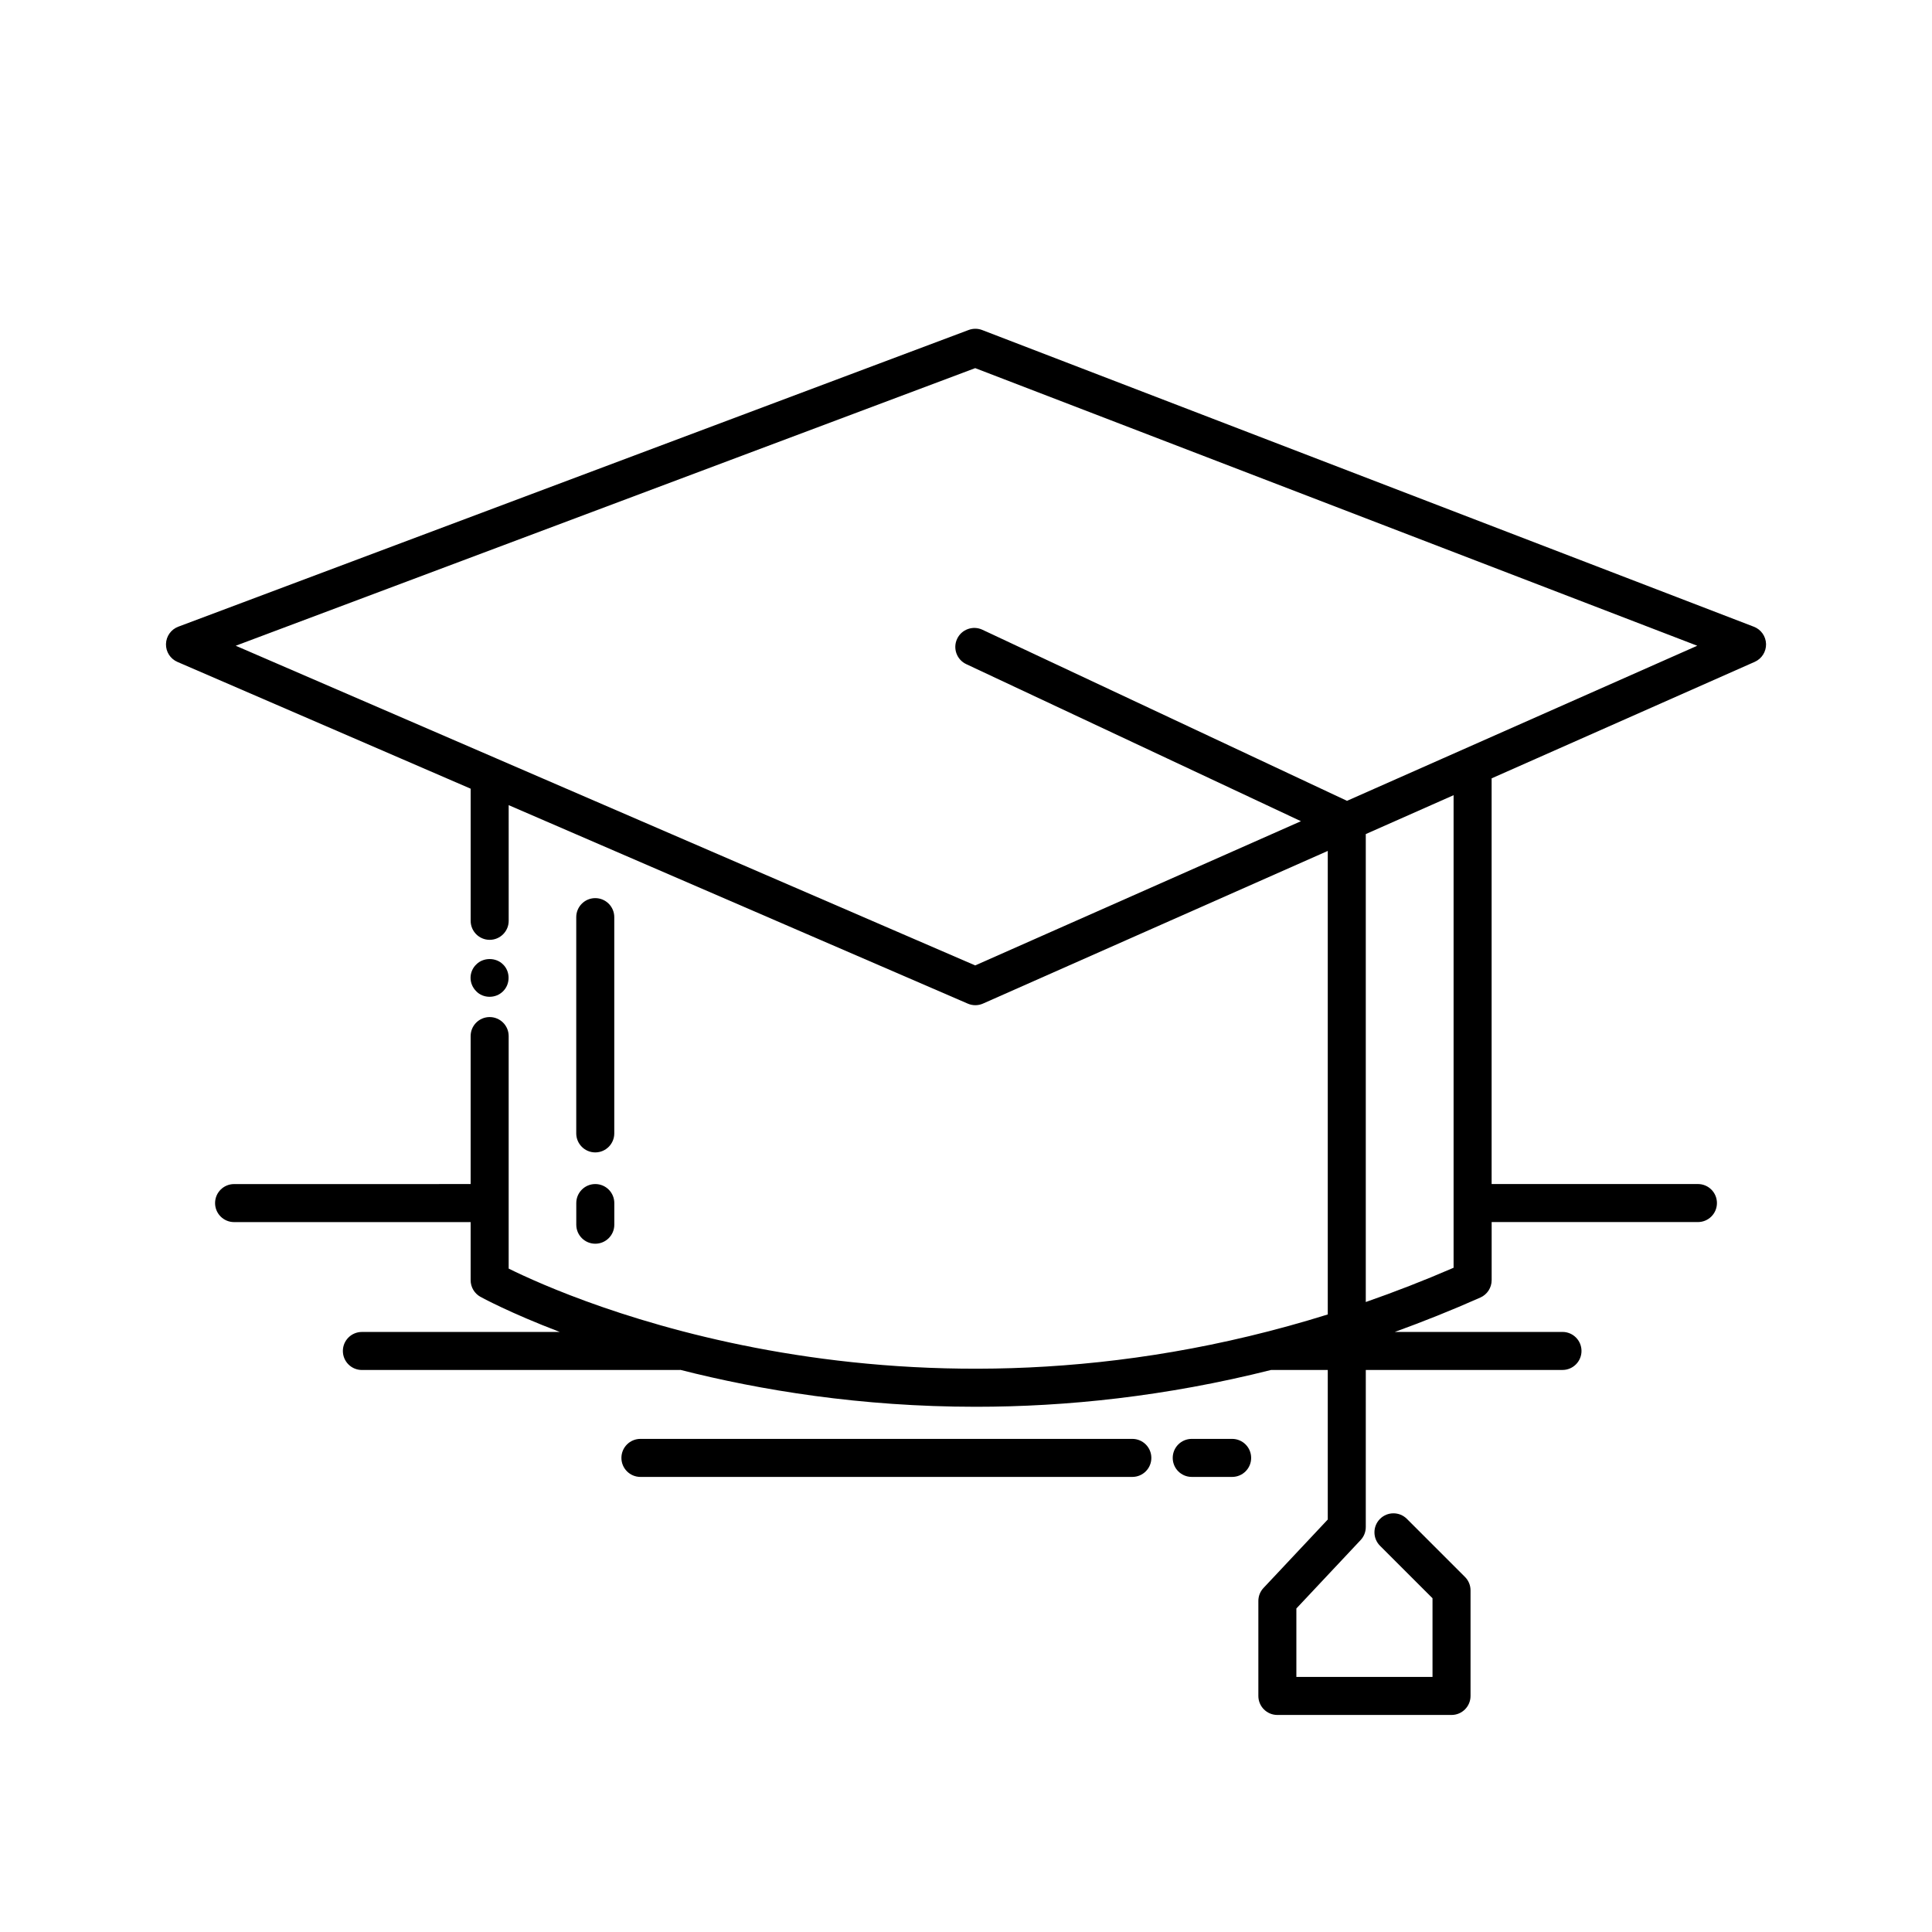 <?xml version="1.0" encoding="UTF-8"?>
<!-- Uploaded to: SVG Repo, www.svgrepo.com, Generator: SVG Repo Mixer Tools -->
<svg fill="#000000" width="800px" height="800px" version="1.1" viewBox="144 144 512 512" xmlns="http://www.w3.org/2000/svg">
 <g>
  <path d="m608.79 310.09-204.51-78.629c-1.152-0.441-2.422-0.441-3.578-0.012l-209.45 78.629c-1.926 0.719-3.215 2.539-3.266 4.594-0.051 2.055 1.152 3.93 3.039 4.746l77.703 33.594v35.016c0 2.781 2.258 5.039 5.039 5.039s5.039-2.258 5.039-5.039l-0.004-30.656 121.67 52.602c0.641 0.277 1.32 0.414 2 0.414 0.695 0 1.391-0.141 2.039-0.434l91.359-40.449v122.84c-112.61 35.164-201.09-4.238-217.07-12.156v-61.617c0-2.785-2.258-5.039-5.039-5.039s-5.039 2.254-5.039 5.039v39.215l-62.688 0.004c-2.781 0-5.039 2.254-5.039 5.039 0 2.785 2.258 5.039 5.039 5.039h62.688v15.395c0 1.82 0.984 3.496 2.57 4.394 0.293 0.16 7.769 4.258 21.059 9.324h-52.449c-2.781 0-5.039 2.254-5.039 5.039s2.258 5.039 5.039 5.039h84.219c0.059 0 0.105-0.031 0.16-0.035 21.148 5.379 47.758 9.785 78.32 9.785 23.922 0 50.262-2.719 78.242-9.754h15.027v39.633l-17.027 18.133c-0.883 0.938-1.367 2.168-1.367 3.449v25.172c0 2.785 2.254 5.039 5.039 5.039h46.152c2.785 0 5.039-2.254 5.039-5.039v-27.977c0-1.34-0.527-2.621-1.477-3.562l-15.387-15.383c-1.969-1.969-5.152-1.969-7.125 0-1.969 1.969-1.969 5.152 0 7.125l13.91 13.906v20.852h-36.078v-18.137l17.027-18.133c0.883-0.938 1.367-2.168 1.367-3.449l0.004-41.633h52.125c2.785 0 5.039-2.254 5.039-5.039 0-2.785-2.254-5.039-5.039-5.039h-44.43c7.473-2.715 15.023-5.719 22.668-9.113 1.82-0.812 2.992-2.613 2.992-4.606v-15.395h54.664c2.785 0 5.039-2.254 5.039-5.039s-2.254-5.039-5.039-5.039h-54.672v-107.51l69.73-30.875c1.863-0.828 3.043-2.695 2.996-4.731-0.055-2.039-1.328-3.844-3.231-4.578zm-79.574 169.88c-7.856 3.402-15.613 6.41-23.27 9.078v-124.01l23.27-10.305zm-28.246-123.74-96.625-45.344c-2.516-1.18-5.516-0.105-6.699 2.418-1.184 2.519-0.102 5.516 2.418 6.699l88.699 41.625-86.324 38.219-126.71-54.777c-0.004-0.004-0.012-0.004-0.02-0.012l-69.238-29.93 195.97-73.57 191.35 73.57z"/>
  <path d="m273.74 408.16c1.359 0 2.621-0.508 3.578-1.461 0.957-0.957 1.461-2.215 1.461-3.578 0-1.309-0.504-2.621-1.461-3.527-1.863-1.914-5.238-1.914-7.106 0-0.957 0.906-1.512 2.215-1.512 3.527 0 1.359 0.555 2.621 1.512 3.578 0.91 0.957 2.219 1.461 3.527 1.461z"/>
  <path d="m301.75 449.4c2.781 0 5.039-2.254 5.039-5.039v-57.309c0-2.781-2.258-5.039-5.039-5.039s-5.039 2.258-5.039 5.039v57.309c0.004 2.781 2.262 5.039 5.039 5.039z"/>
  <path d="m296.72 468.56c0 2.785 2.258 5.039 5.039 5.039s5.039-2.254 5.039-5.039v-5.734c0-2.785-2.258-5.039-5.039-5.039s-5.039 2.254-5.039 5.039z"/>
  <path d="m444.08 525.32h-130.36c-2.781 0-5.039 2.254-5.039 5.039s2.258 5.039 5.039 5.039h130.36c2.785 0 5.039-2.254 5.039-5.039s-2.254-5.039-5.039-5.039z"/>
  <path d="m470.53 525.32h-10.707c-2.785 0-5.039 2.254-5.039 5.039s2.254 5.039 5.039 5.039h10.707c2.785 0 5.039-2.254 5.039-5.039s-2.254-5.039-5.039-5.039z"/>
 </g>
</svg>